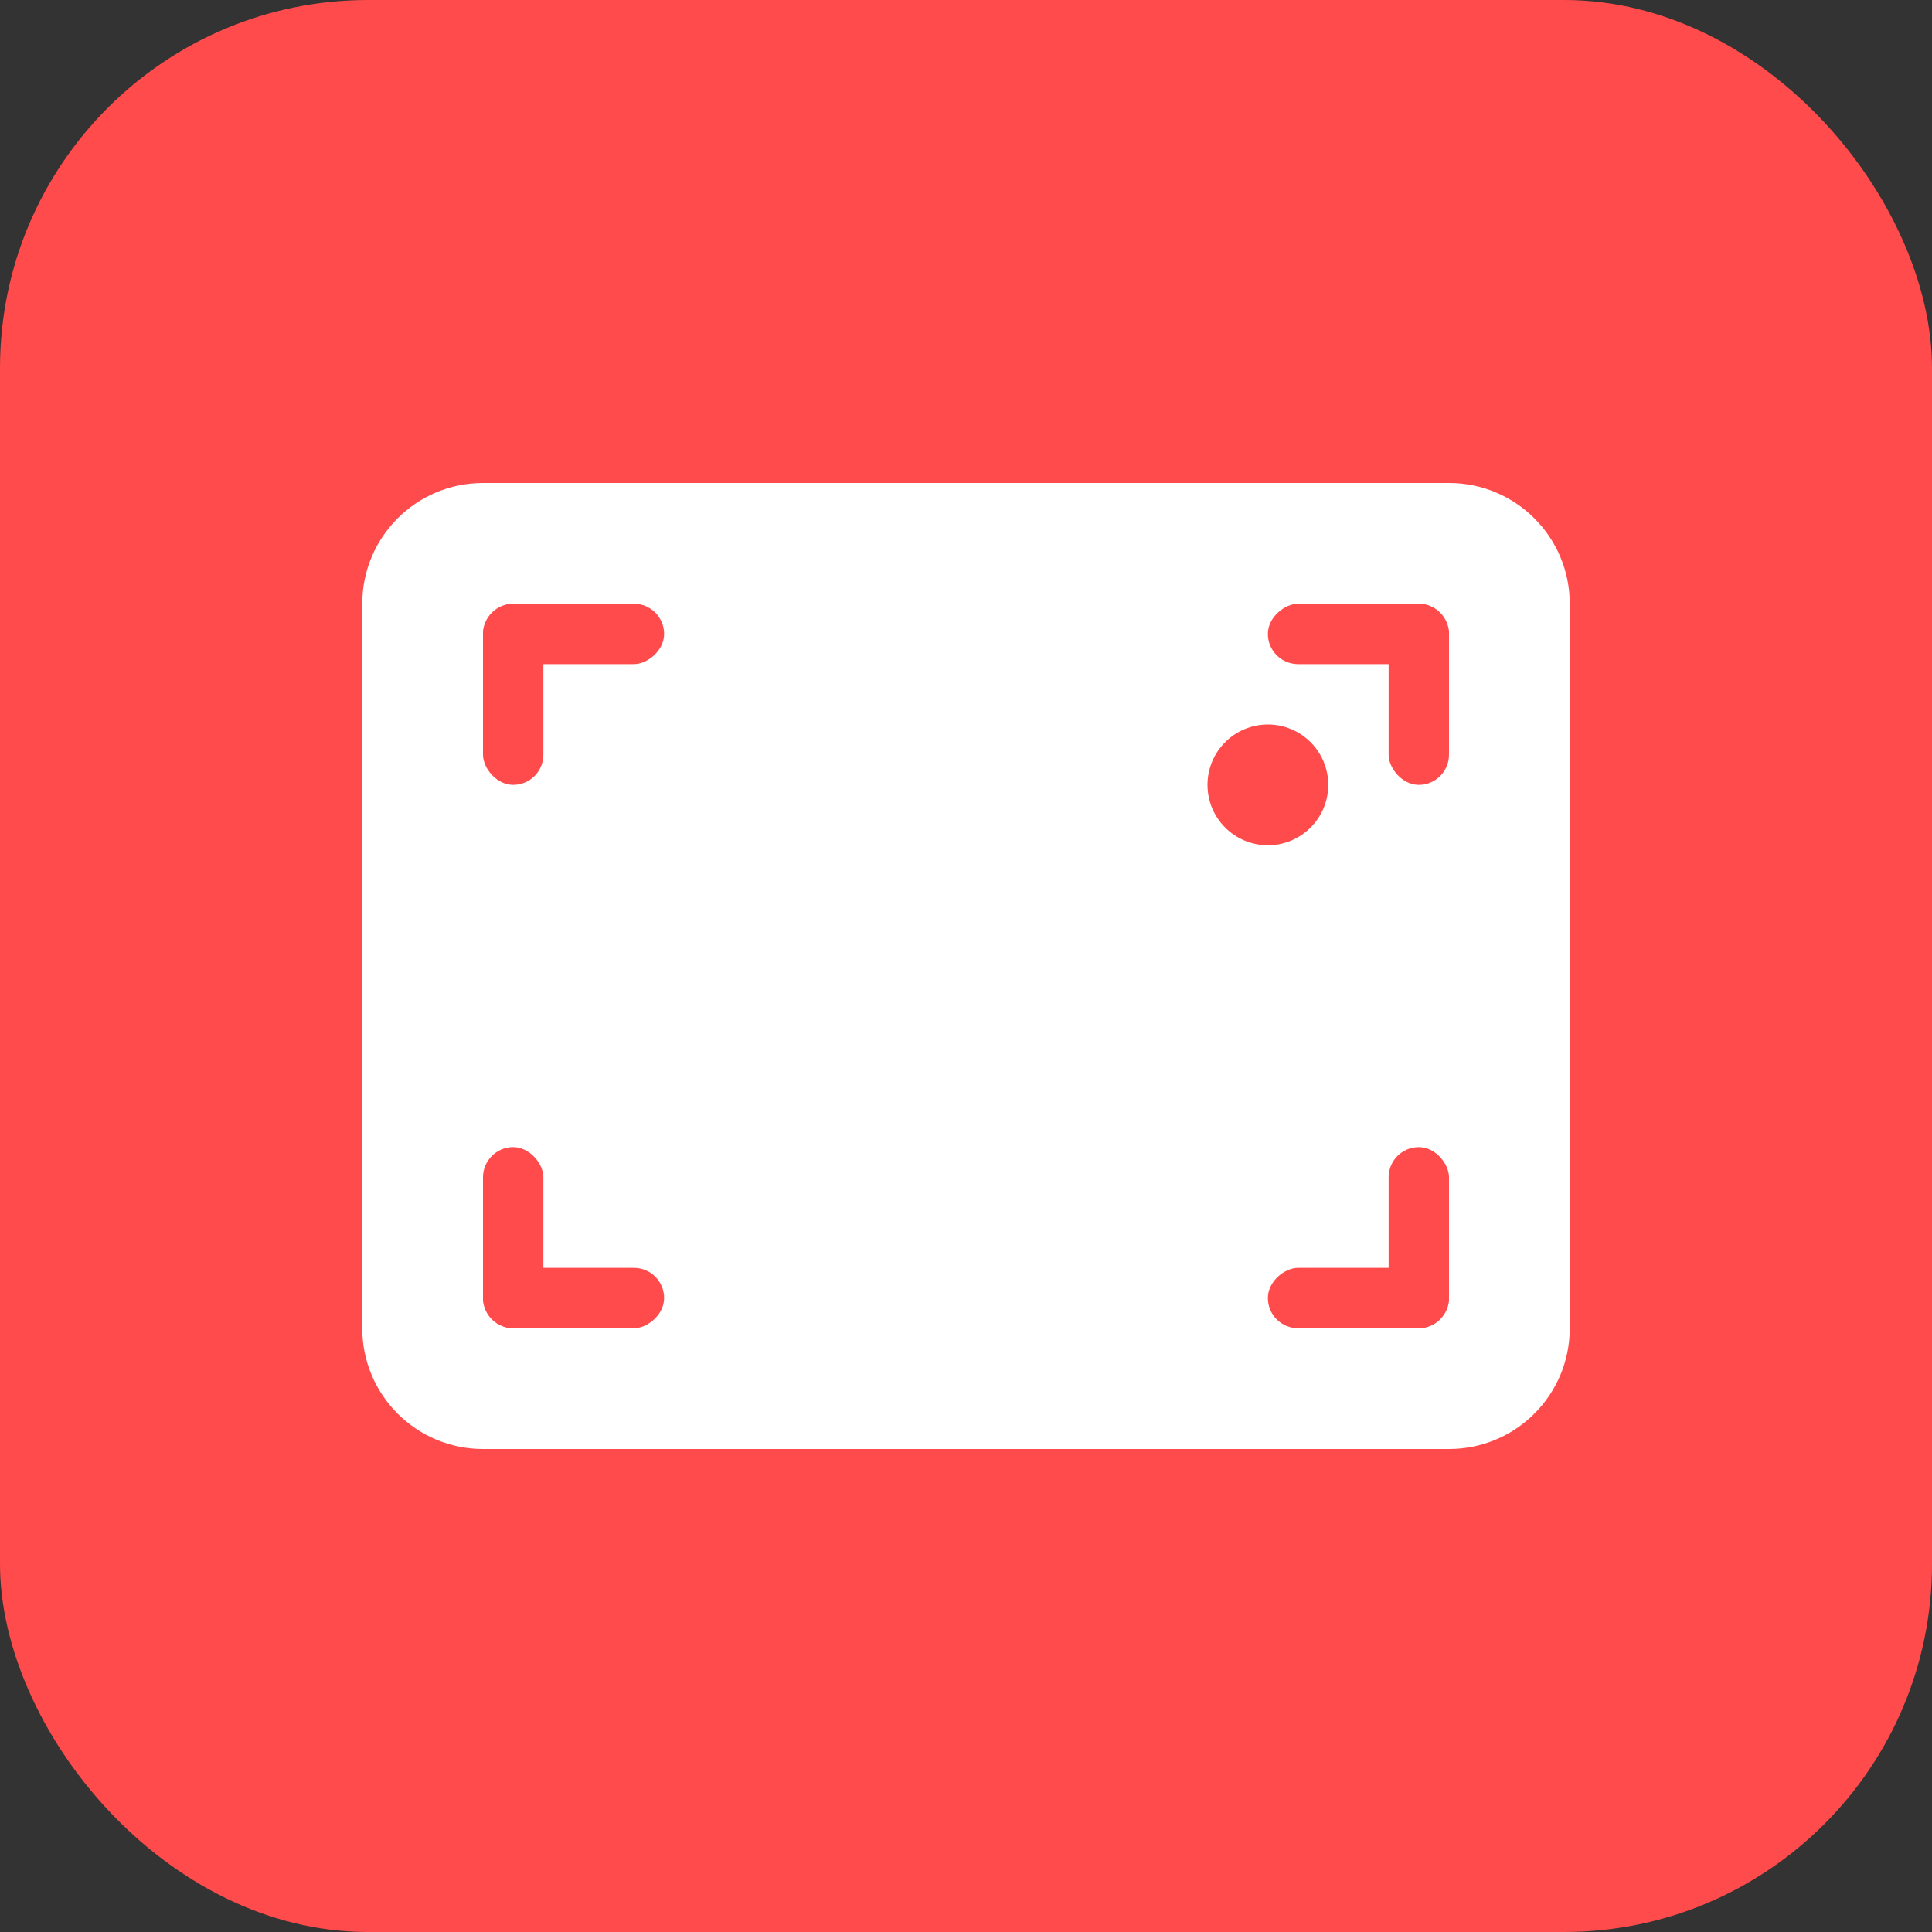 <?xml version="1.0" encoding="UTF-8"?> <svg xmlns="http://www.w3.org/2000/svg" width="32" height="32" viewBox="0 0 32 32" fill="none"><rect x="0" y="0" width="32" height="32" fill="#333333" stroke="none"/><rect width="32" height="32" rx="6.095" fill="#FF4B4B"></rect><path d="M6 10C6 8.895 6.895 8 8 8H24C25.105 8 26 8.895 26 10V22C26 23.105 25.105 24 24 24H8C6.895 24 6 23.105 6 22V10Z" fill="white"></path><rect x="8" y="10" width="1" height="3" rx="0.5" fill="#FF4B4B"></rect><rect x="24" y="10" width="1" height="3" rx="0.5" transform="rotate(90 24 10)" fill="#FF4B4B"></rect><rect x="24" y="22" width="1" height="3" rx="0.5" transform="rotate(-180 24 22)" fill="#FF4B4B"></rect><rect x="8" y="22" width="1" height="3" rx="0.5" transform="rotate(-90 8 22)" fill="#FF4B4B"></rect><rect x="8" y="11" width="1" height="3" rx="0.5" transform="rotate(-90 8 11)" fill="#FF4B4B"></rect><rect x="23" y="10" width="1" height="3" rx="0.5" fill="#FF4B4B"></rect><rect x="24" y="21" width="1" height="3" rx="0.5" transform="rotate(90 24 21)" fill="#FF4B4B"></rect><rect x="9" y="22" width="1" height="3" rx="0.5" transform="rotate(-180 9 22)" fill="#FF4B4B"></rect><circle cx="21" cy="13" r="1" fill="#FF4B4B"></circle></svg> 